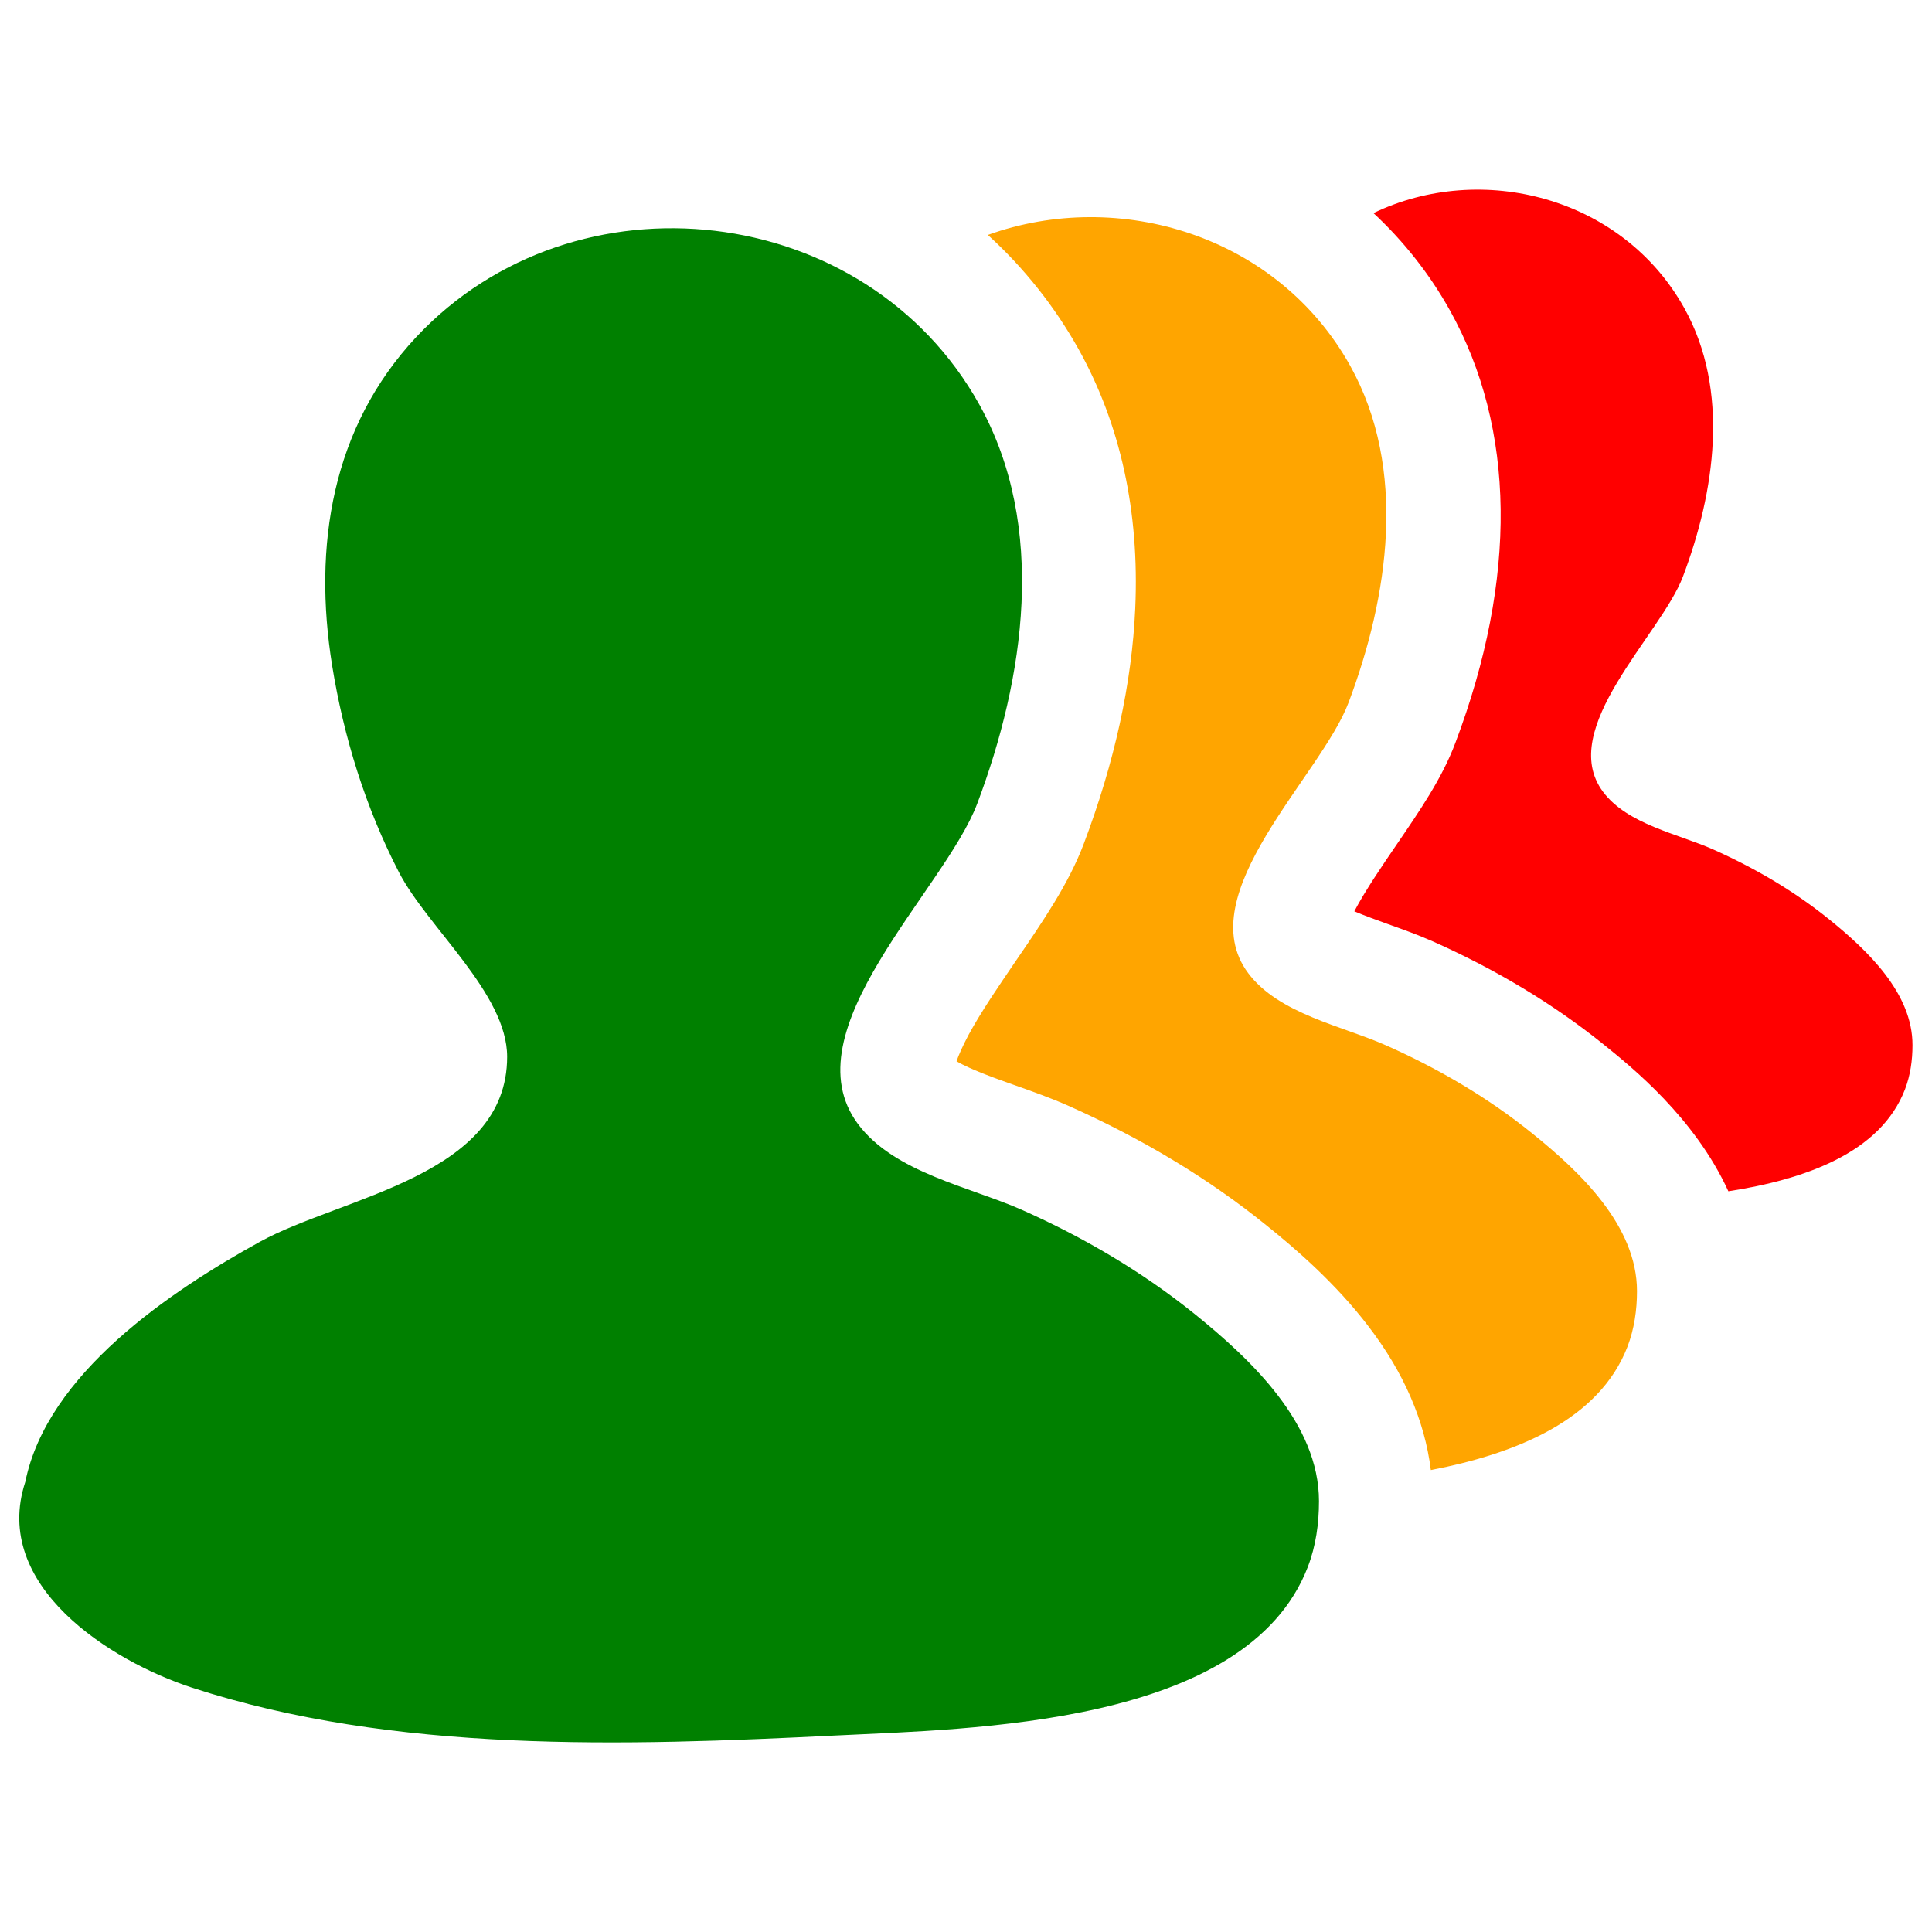 <?xml version="1.0" encoding="utf-8"?>
<!-- Svg Vector Icons : http://www.onlinewebfonts.com/icon -->
<!DOCTYPE svg PUBLIC "-//W3C//DTD SVG 1.1//EN" "http://www.w3.org/Graphics/SVG/1.1/DTD/svg11.dtd">
<svg version="1.1" xmlns="http://www.w3.org/2000/svg" xmlns:xlink="http://www.w3.org/1999/xlink" x="0px" y="0px" viewBox="0 0 1000 1000" enable-background="new 0 0 512 512" xml:space="preserve">
<g><path fill="red" d="M946.7,475.8c-18.2-14.7-38.6-26.6-59.9-36.1c-18.2-8.1-44.5-13-57.1-29.9c-24.2-32.5,30-81.2,41.4-111.4c16.5-43.7,24.4-96.3,0.7-138.9c-32.1-57.7-105.1-76.1-160.9-49.2c15.6,14.5,29,31.4,39.6,50.4c34,61.1,35,138.5,2.8,223.8c-6.9,18.4-18.5,35.2-30.7,53.1c-6.1,8.9-16.1,23.5-21.6,34.1c5.4,2.3,12.1,4.7,16.8,6.4c7.8,2.8,15.8,5.6,23.9,9.2c32.8,14.6,62.5,32.5,88.2,53.2c14.9,12,47.3,38.1,64.7,76.1c39.5-6.1,78.7-19.8,91.4-52.7c2.8-7.3,3.9-15.1,3.9-22.9C990,514,966.5,491.8,946.7,475.8z"/><path fill="orange" d="M792.9,586.5c-22.8-18.4-48.4-33.4-75.2-45.3c-22.8-10.2-55.8-16.3-71.7-37.6c-30.3-40.8,37.7-102,52-139.9c20.7-54.9,30.6-120.9,0.9-174.3c-37.6-67.6-119.8-92.2-187.6-67.8c18.7,17,34.6,37,47,59.2c21.7,39,31.5,84,29.3,134c-1.7,38.7-10.7,79.8-26.7,122.1c-7.8,20.6-21.1,40-35.2,60.6c-8.8,12.9-17.9,26.2-24.3,38c-3.4,6.4-5.3,10.9-6.3,13.8c7.4,4.4,21.9,9.5,30.4,12.5c9,3.2,18.4,6.5,27.6,10.6c38,16.9,72.4,37.6,102.1,61.6c14.6,11.7,35.9,29.9,53.1,52.5c18.3,23.9,29.1,48.8,32.3,74.4c45-8.7,87.2-26.2,101.8-63.9c3.5-9.2,4.9-19,4.9-28.7C847.3,634.4,817.8,606.5,792.9,586.5z"/><path fill="green" d="M682.7,777c0-40.1-35-73.2-64.5-97c-27.1-21.8-57.4-39.6-89.1-53.7c-27-12-66.2-19.3-85-44.5c-36-48.3,44.7-120.9,61.7-165.8c24.5-65,36.3-143.3,1.1-206.6c-58.7-105.5-209.2-122.7-291.4-35c-43.9,46.9-53.5,108.4-43.6,170c6,37.1,17.3,73.7,34.6,107.1c14.8,28.6,56,62.7,56,95.5c0,61.8-85.5,72.4-127.9,95.7C88.5,668.1,24.4,710.9,13.1,767C-4.7,821,57.6,859.8,99,873.4c104.8,34.3,224.5,30.3,333.5,24.9c69.9-3.5,212.6-4.9,244.4-87.2C681.1,800.2,682.7,788.6,682.7,777z"/></g>
</svg>
